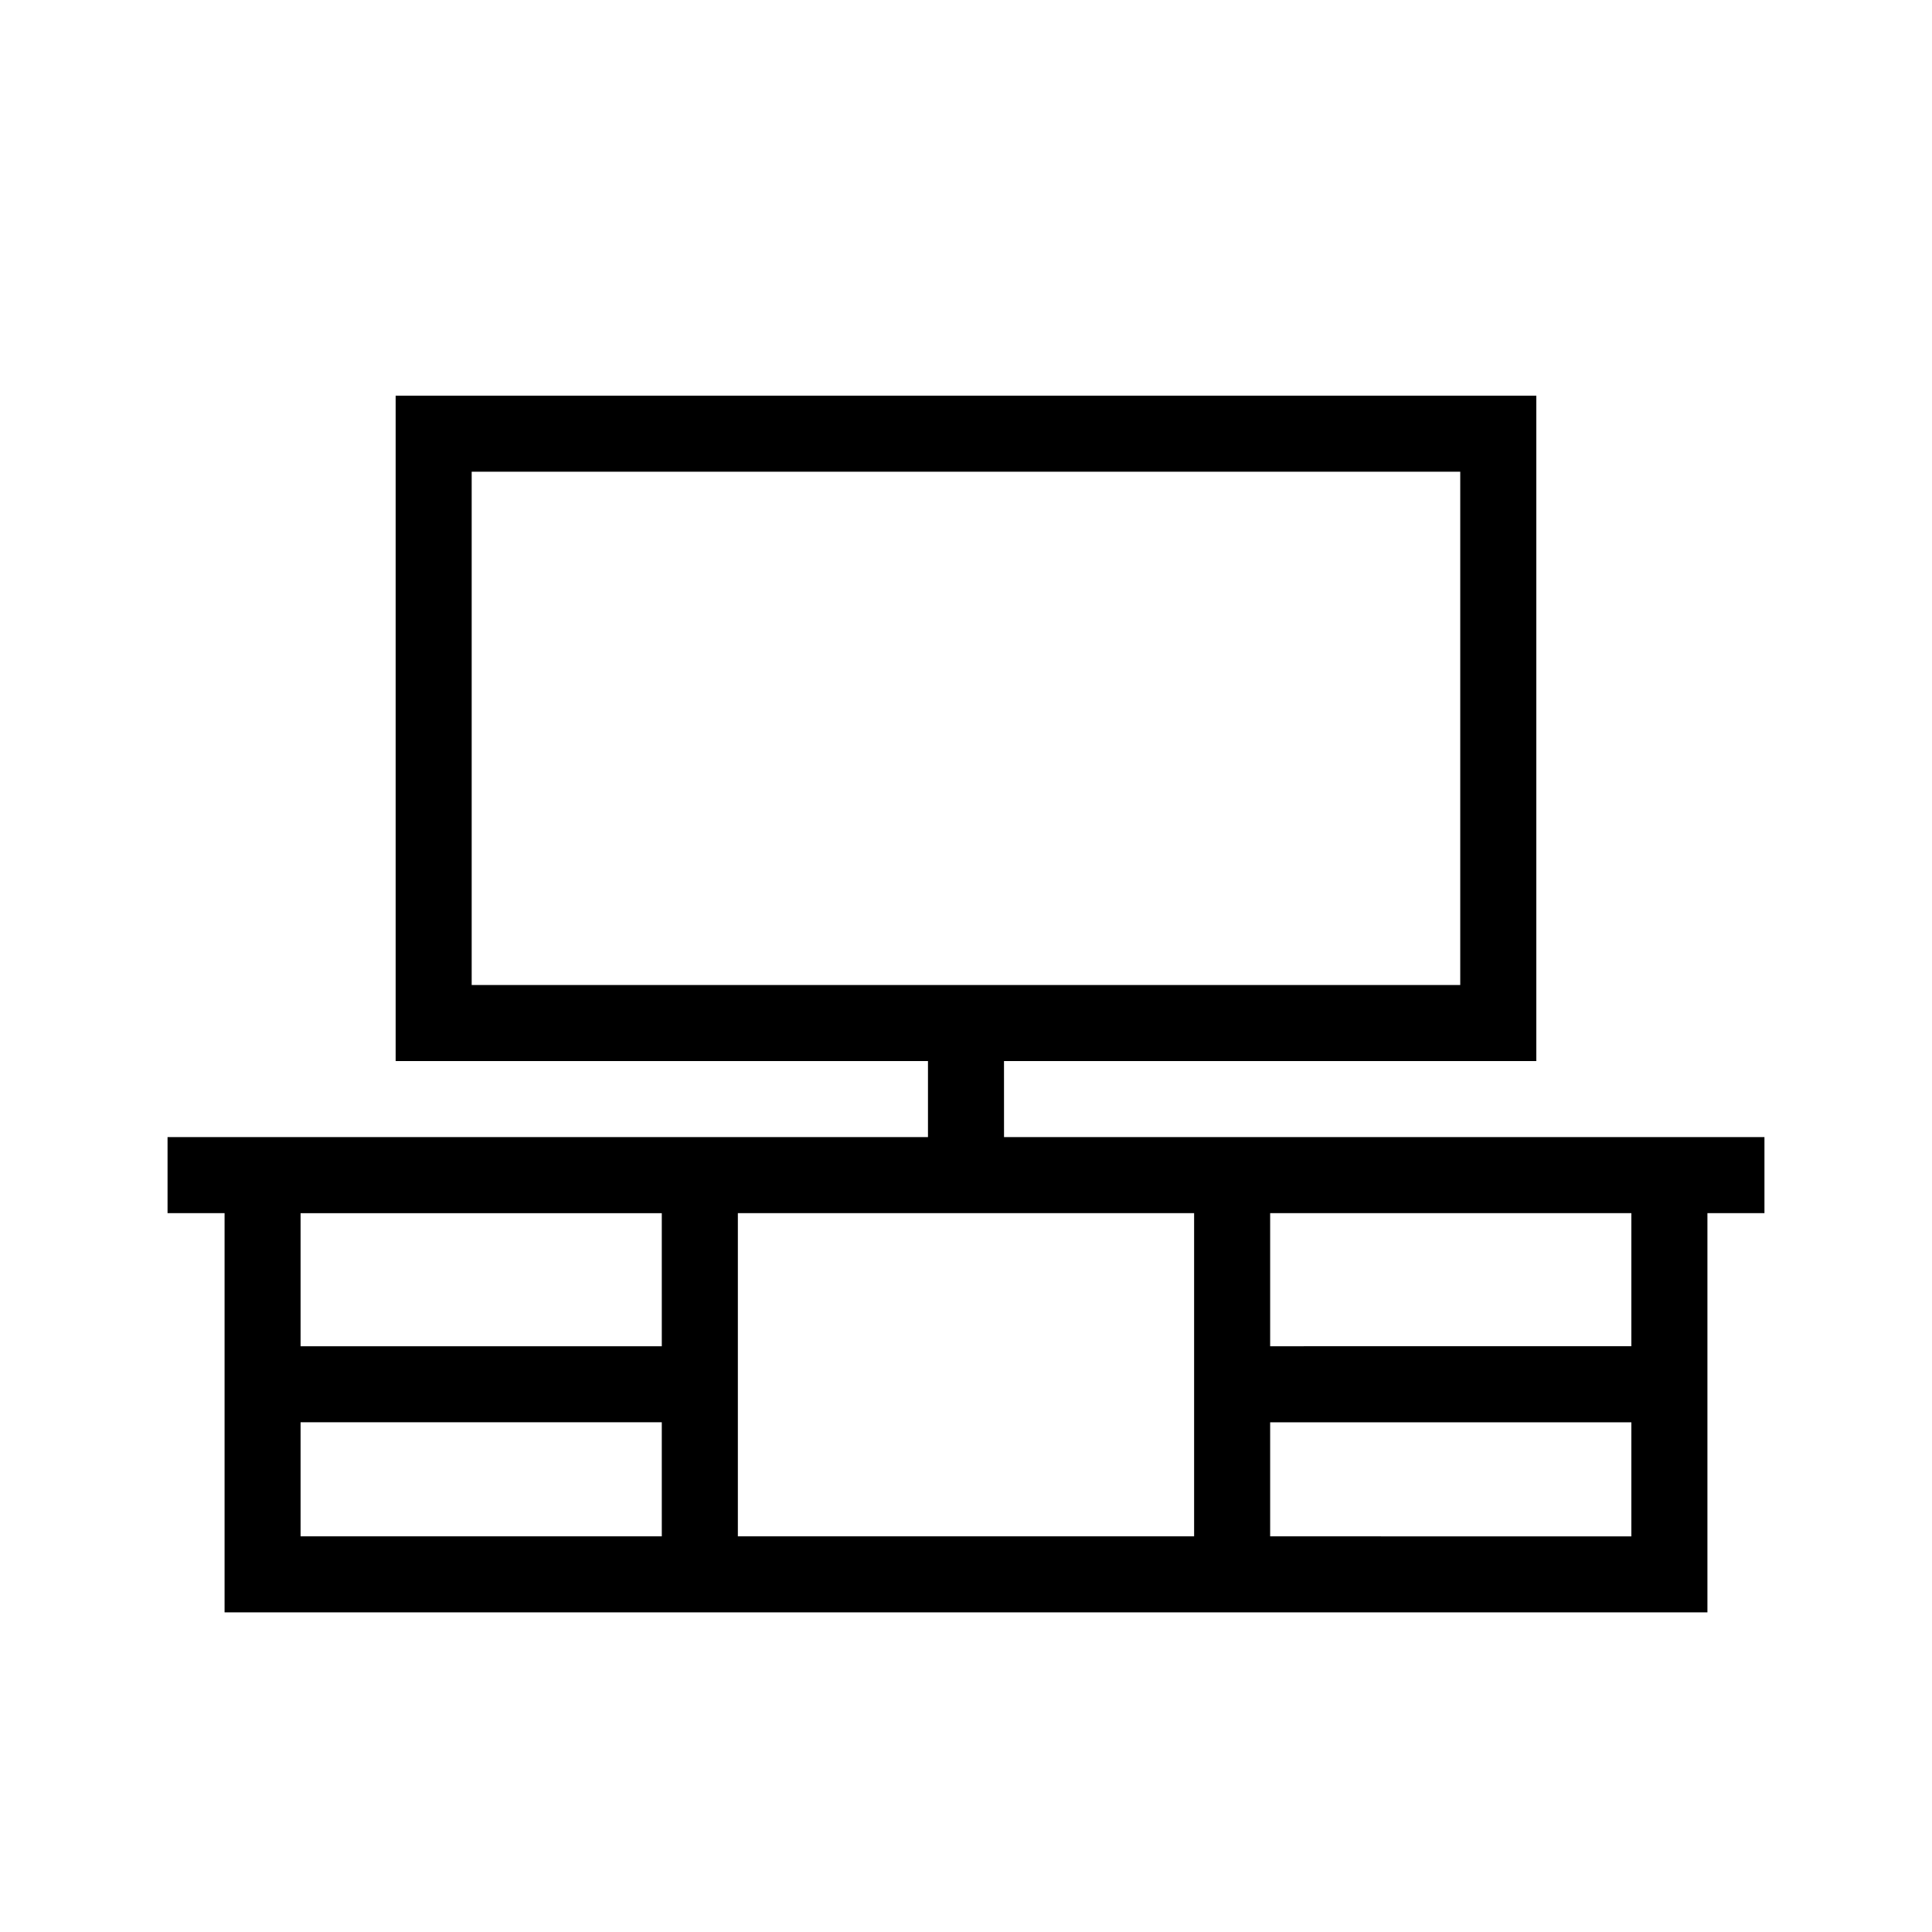 <?xml version="1.0" encoding="UTF-8"?>
<!-- Uploaded to: ICON Repo, www.iconrepo.com, Generator: ICON Repo Mixer Tools -->
<svg fill="#000000" width="800px" height="800px" version="1.1" viewBox="144 144 512 512" xmlns="http://www.w3.org/2000/svg">
 <path d="m410.07 425.19h141.07v-176.33h-302.29v176.33h141.07v20.152h-201.52v20.152h15.113v105.8h392.97v-105.8h15.113v-20.152h-201.52zm-141.07-20.152v-136.03h261.98v136.03zm50.383 146.11h-95.727v-30.23h95.723zm0-50.379h-95.727v-35.266h95.723zm161.22-35.27h95.723v35.266l-95.723 0.004zm0 55.422h95.723v30.23l-95.723-0.004zm-20.152-55.422v85.648h-120.91v-85.648z"/>
</svg>